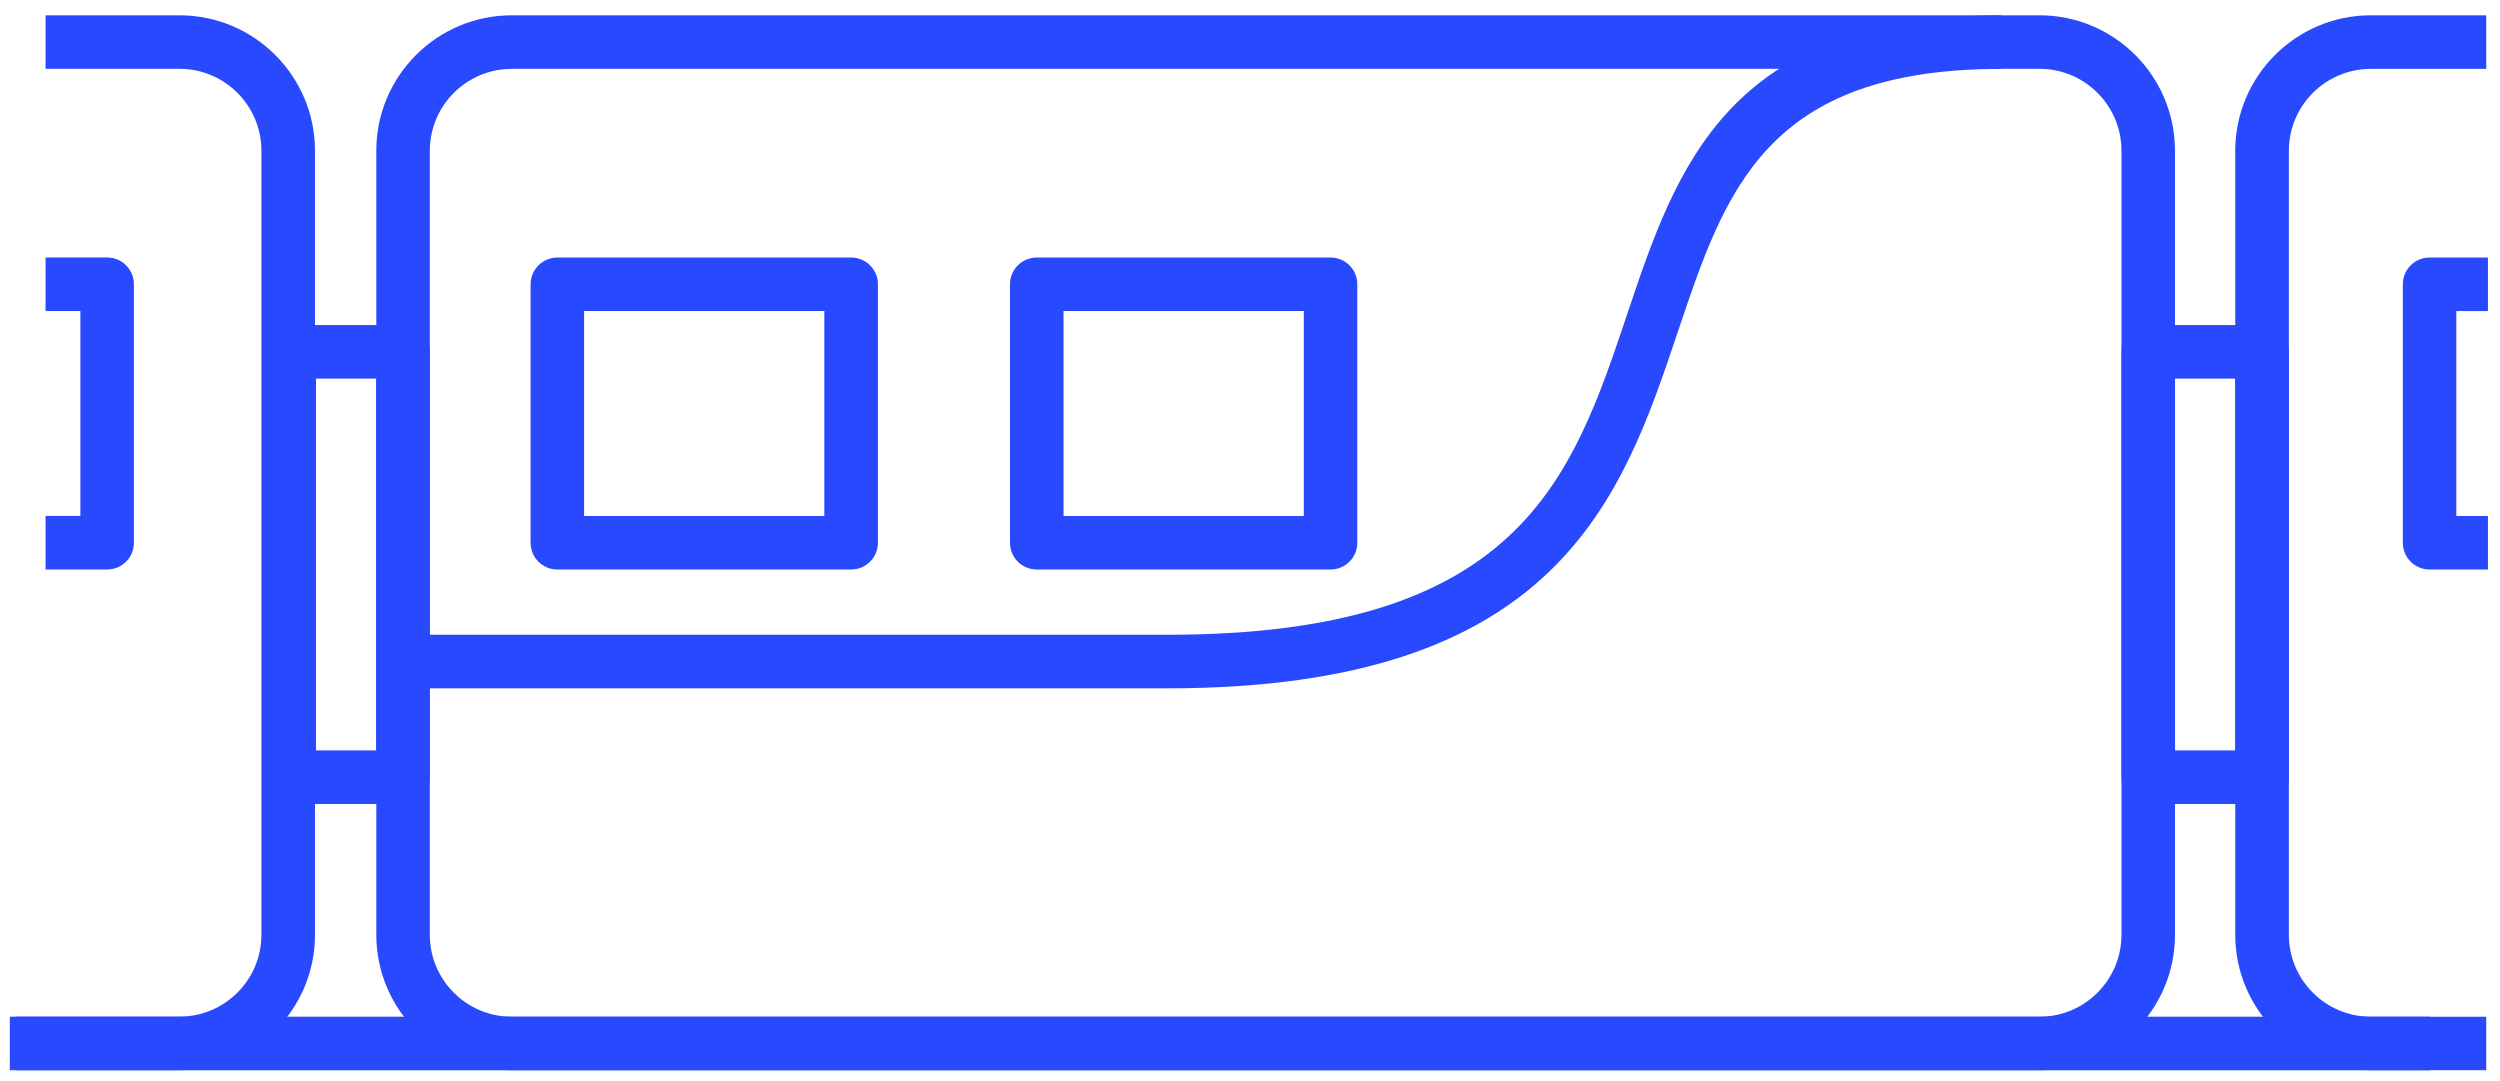 <?xml version="1.0" encoding="UTF-8"?> <svg xmlns="http://www.w3.org/2000/svg" width="148" height="64" viewBox="0 0 148 64" fill="none"><path d="M120.747 63.357H30.293C25.872 63.357 22.277 59.758 22.277 55.337V8.922C22.277 4.501 25.872 0.906 30.293 0.906H120.743C125.164 0.906 128.759 4.501 128.759 8.922V55.337C128.762 59.762 125.164 63.357 120.747 63.357ZM30.293 4.078C27.618 4.078 25.445 6.251 25.445 8.926V55.341C25.445 58.015 27.618 60.189 30.293 60.189H120.743C123.417 60.189 125.591 58.015 125.591 55.341V8.922C125.591 6.248 123.417 4.074 120.743 4.074H30.293V4.078Z" fill="#2949FF"></path><path d="M143.832 60.189H0.943V63.361H143.832V60.189Z" fill="#2949FF"></path><path d="M147.182 63.357H140.346C135.924 63.357 132.326 59.758 132.326 55.337V8.922C132.33 4.501 135.928 0.906 140.35 0.906H147.185V4.078H140.35C137.675 4.078 135.501 6.251 135.501 8.926V55.341C135.501 58.015 137.675 60.189 140.35 60.189H147.185V63.357H147.182Z" fill="#2949FF"></path><path d="M10.628 63.356H0.582V60.185H10.628C13.302 60.185 15.476 58.011 15.476 55.337V8.922C15.476 6.248 13.302 4.074 10.628 4.074H2.697V0.906H10.628C15.049 0.906 18.648 4.501 18.648 8.922V55.337C18.648 59.762 15.049 63.356 10.628 63.356Z" fill="#2949FF"></path><path d="M50.389 33.715H32.995C32.117 33.715 31.411 33.005 31.411 32.131V16.829C31.411 15.956 32.121 15.245 32.995 15.245H50.389C51.266 15.245 51.973 15.956 51.973 16.829V32.131C51.973 33.005 51.262 33.715 50.389 33.715ZM34.578 30.548H48.801V18.413H34.578V30.548Z" fill="#2949FF"></path><path d="M78.769 33.715H61.374C60.497 33.715 59.791 33.005 59.791 32.131V16.829C59.791 15.956 60.501 15.245 61.374 15.245H78.769C79.646 15.245 80.353 15.956 80.353 16.829V32.131C80.356 33.005 79.646 33.715 78.769 33.715ZM62.962 30.548H77.185V18.413H62.962V30.548Z" fill="#2949FF"></path><path d="M147.286 33.715H143.832C142.954 33.715 142.248 33.005 142.248 32.131V16.829C142.248 15.956 142.958 15.245 143.832 15.245H147.286V18.417H145.415V30.548H147.286V33.715Z" fill="#2949FF"></path><path d="M6.342 33.715H2.697V30.544H4.758V18.413H2.697V15.242H6.342C7.219 15.242 7.926 15.952 7.926 16.826V32.127C7.93 33.005 7.219 33.715 6.342 33.715Z" fill="#2949FF"></path><path d="M69.126 40.749H23.861V37.578H69.123C89.968 37.578 93.058 28.358 96.33 18.596C99.249 9.9 102.265 0.906 118.476 0.906V4.078C104.548 4.078 102.137 11.274 99.342 19.605C96.016 29.515 92.25 40.749 69.126 40.749Z" fill="#2949FF"></path><path d="M133.917 47.596H127.179C126.301 47.596 125.595 46.886 125.595 46.013V20.828C125.595 19.954 126.305 19.244 127.179 19.244H133.917C134.795 19.244 135.501 19.954 135.501 20.828V46.009C135.501 46.886 134.791 47.596 133.917 47.596ZM128.762 44.425H132.33V22.415H128.762V44.425Z" fill="#2949FF"></path><path d="M23.861 47.596H17.122C16.245 47.596 15.538 46.886 15.538 46.013V20.828C15.538 19.954 16.249 19.244 17.122 19.244H23.861C24.738 19.244 25.445 19.954 25.445 20.828V46.009C25.445 46.886 24.738 47.596 23.861 47.596ZM18.706 44.425H22.273V22.415H18.706V44.425Z" fill="#2949FF"></path></svg> 
